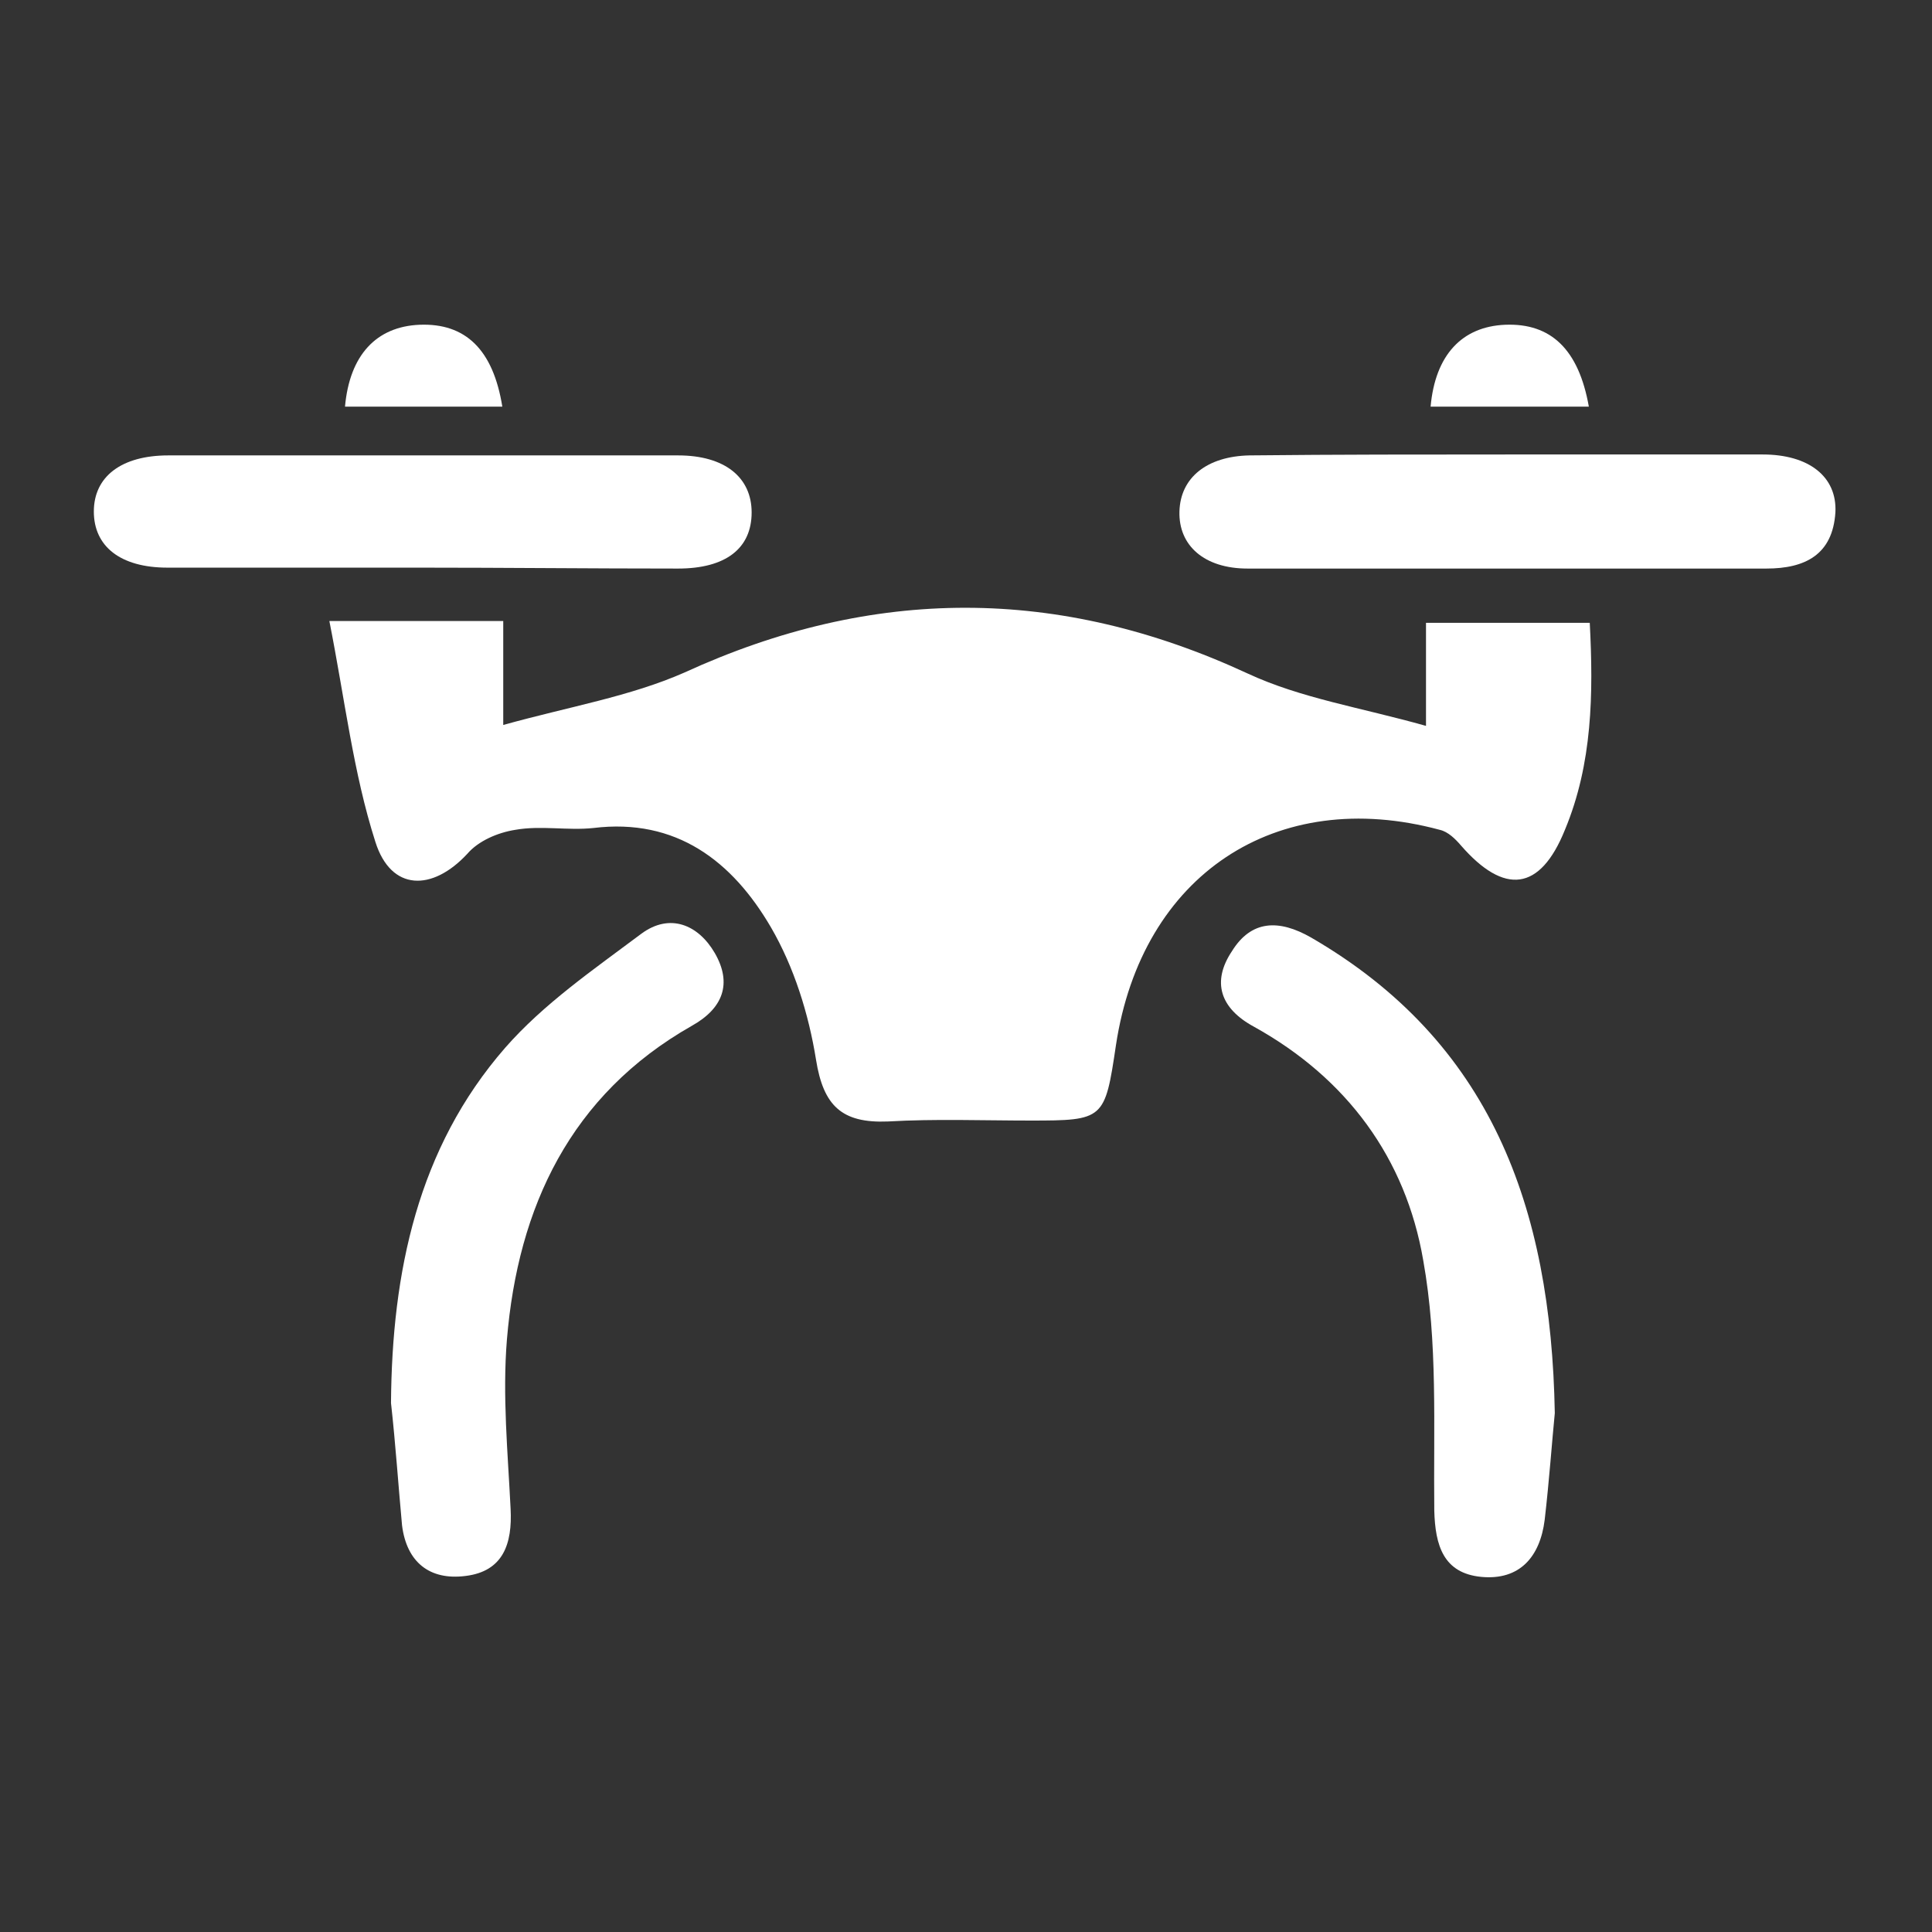 <?xml version="1.0" encoding="utf-8"?>
<!-- Generator: Adobe Illustrator 21.1.0, SVG Export Plug-In . SVG Version: 6.00 Build 0)  -->
<svg version="1.1" id="Layer_1" xmlns="http://www.w3.org/2000/svg" xmlns:xlink="http://www.w3.org/1999/xlink" x="0px" y="0px"
	 viewBox="0 0 210 210" style="enable-background:new 0 0 210 210;" xml:space="preserve">
<rect x="0" y="0" width="210" height="210" fill="#333333" stroke="none"/>
<style type="text/css">
	.st0{fill:#FFFFFF;}
</style>
<path class="st0" d="M35.8,67.5c7.4,0,12.9,0,18.9,0c0,3.3,0,6.5,0,11.3c7.2-2,13.8-3.1,19.7-5.7c20.5-9.4,40.7-9.4,61.2,0.1
	c5.8,2.7,12.3,3.7,19.4,5.7c0-4.5,0-7.7,0-11.2c6.2,0,11.7,0,17.8,0c0.4,7.7,0.3,15.3-2.7,22.5c-2.7,6.7-6.6,7.1-11.3,1.7
	c-0.6-0.7-1.4-1.5-2.3-1.7c-17.8-4.8-32.4,4.9-35.2,23.4c-1.2,8.1-1.3,8.2-9.3,8.2c-5.2,0-10.3-0.2-15.5,0.1c-5,0.2-7-1.7-7.8-6.7
	c-0.8-5-2.4-10.1-4.9-14.4C79.6,93.6,73.5,88.9,64.5,90c-2.8,0.3-5.7-0.3-8.5,0.2c-1.9,0.3-4,1.2-5.2,2.6c-3.8,4.1-8.3,4.1-10-1.3
	C38.4,84,37.5,76.1,35.8,67.5z"/>
<path class="st0" d="M42.5,152.5c0.1-14.2,2.9-27.7,12.4-38.6c4.2-4.8,9.6-8.5,14.8-12.4c3.1-2.3,6.2-1,8,2.1c1.9,3.3,0.9,6-2.5,7.9
	C62,119,56.3,131.2,55.1,145.6c-0.5,6.1,0.1,12.3,0.4,18.4c0.2,3.8-0.8,6.8-4.9,7.3c-3.9,0.5-6.4-1.5-6.9-5.5
	C43.3,161.5,43,157,42.5,152.5z"/>
<path class="st0" d="M169,153.6c-0.3,3-0.6,7.3-1.1,11.6c-0.5,4-2.7,6.6-6.9,6.2c-4.1-0.4-5-3.4-5.1-7.2c-0.1-9.1,0.4-18.3-1.2-27.2
	c-1.9-11.1-8.3-19.8-18.4-25.4c-3.7-2-4.6-4.9-2.4-8.2c2.1-3.4,5.1-3.5,8.6-1.5C162,113.2,168.6,131.1,169,153.6z"/>
<path class="st0" d="M45.6,61.7c-9.1,0-18.3,0-27.4,0c-5.1,0-8-2.3-8-6.1c0-3.8,3-6.1,8.1-6.1c18.5,0,36.9,0,55.4,0
	c5.1,0,8,2.4,8,6.2c0,3.9-2.8,6.1-8,6.1C64.2,61.8,54.9,61.7,45.6,61.7z"/>
<path class="st0" d="M164.2,49.4c9.1,0,18.3,0,27.4,0c5,0,8.1,2.4,7.9,6.3c-0.3,4.6-3.3,6.1-7.5,6.1c-18.8,0-37.6,0-56.4,0
	c-4.7,0-7.5-2.5-7.4-6.2c0.1-3.7,3-6,7.6-6.1C145.3,49.4,154.7,49.4,164.2,49.4z"/>
<path class="st0" d="M37.5,44.2c0.5-5.6,3.4-8.7,8.1-8.9c5-0.2,8,2.7,9,8.9C48.9,44.2,43.2,44.2,37.5,44.2z"/>
<path class="st0" d="M155.5,44.2c0.5-5.6,3.4-8.7,8.1-8.9c5-0.2,8,2.7,9.1,8.9C166.9,44.2,161.2,44.2,155.5,44.2z"/>
</svg>

